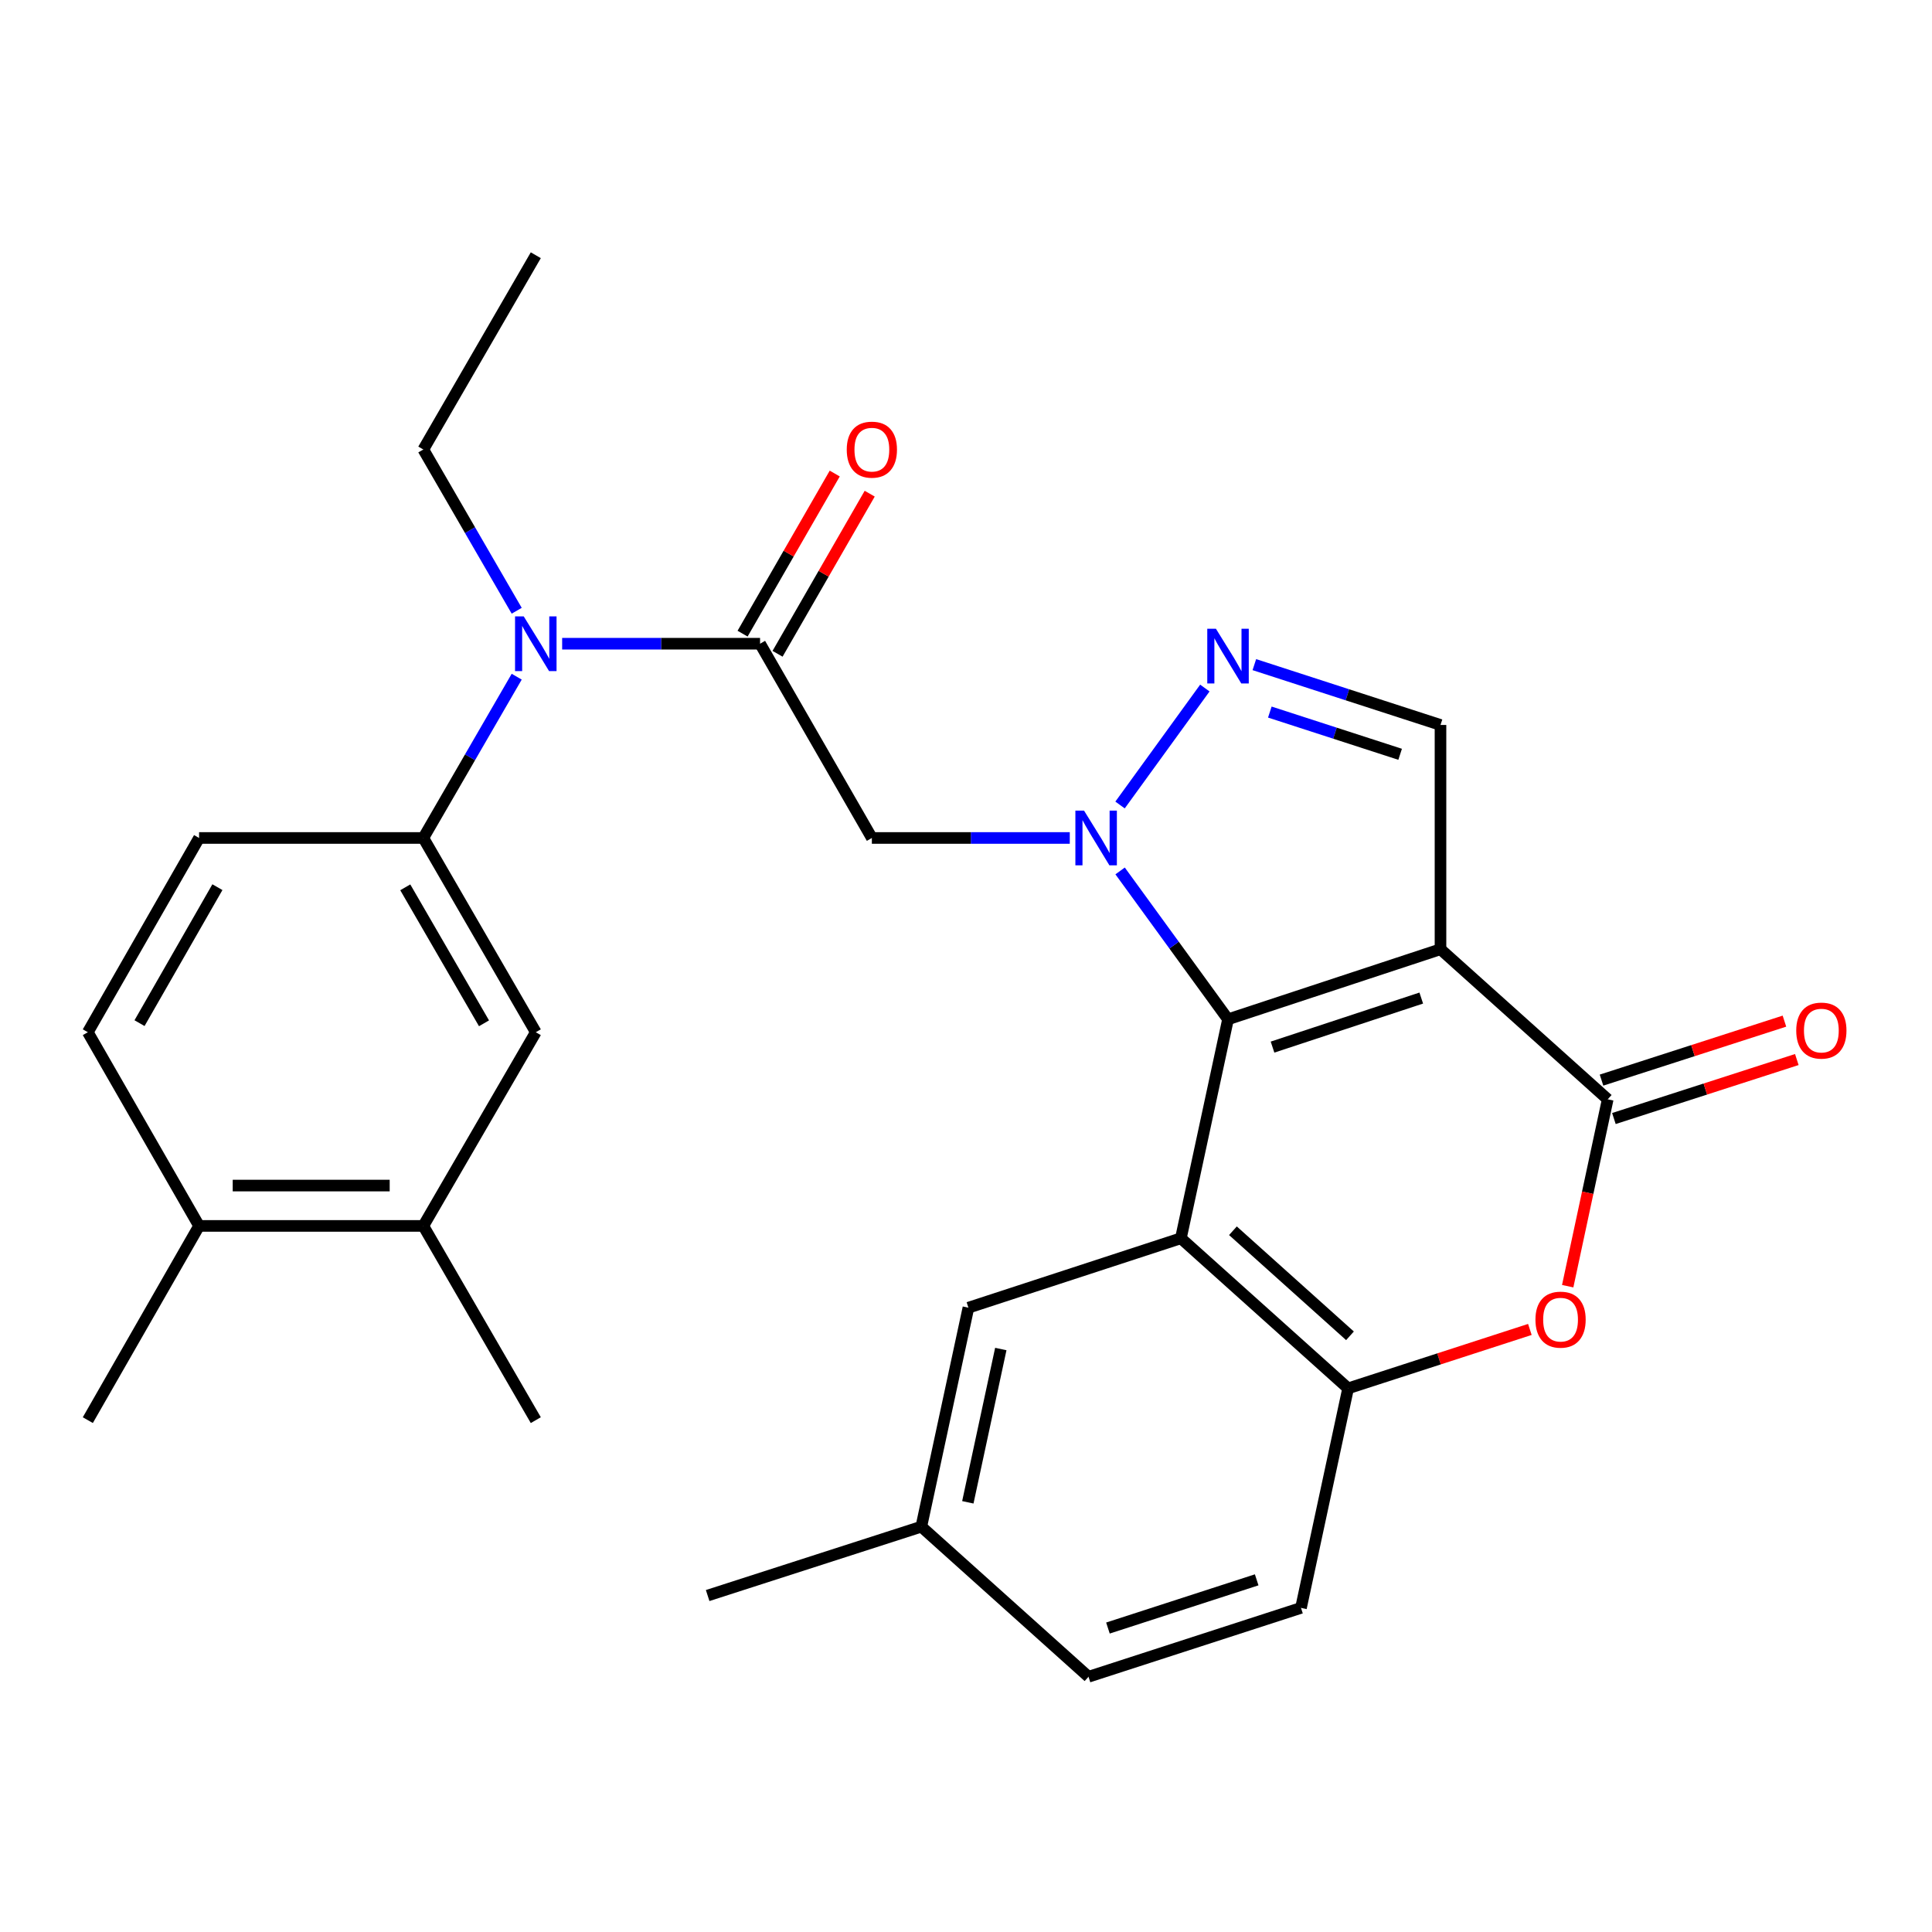 <?xml version='1.0' encoding='iso-8859-1'?>
<svg version='1.1' baseProfile='full'
              xmlns='http://www.w3.org/2000/svg'
                      xmlns:rdkit='http://www.rdkit.org/xml'
                      xmlns:xlink='http://www.w3.org/1999/xlink'
                  xml:space='preserve'
width='1000px' height='1000px' viewBox='0 0 1000 1000'>
<!-- END OF HEADER -->
<rect style='opacity:1.0;fill:#FFFFFF;stroke:none' width='1000' height='1000' x='0' y='0'> </rect>
<path class='bond-0' d='M 635.62,527.581 L 607.693,489.188' style='fill:none;fill-rule:evenodd;stroke:#000000;stroke-width:6px;stroke-linecap:butt;stroke-linejoin:miter;stroke-opacity:1' />
<path class='bond-0' d='M 607.693,489.188 L 579.766,450.794' style='fill:none;fill-rule:evenodd;stroke:#0000FF;stroke-width:6px;stroke-linecap:butt;stroke-linejoin:miter;stroke-opacity:1' />
<path class='bond-1' d='M 635.62,527.581 L 745.598,491.321' style='fill:none;fill-rule:evenodd;stroke:#000000;stroke-width:6px;stroke-linecap:butt;stroke-linejoin:miter;stroke-opacity:1' />
<path class='bond-1' d='M 658.656,541.978 L 735.641,516.596' style='fill:none;fill-rule:evenodd;stroke:#000000;stroke-width:6px;stroke-linecap:butt;stroke-linejoin:miter;stroke-opacity:1' />
<path class='bond-2' d='M 635.62,527.581 L 611.229,640.924' style='fill:none;fill-rule:evenodd;stroke:#000000;stroke-width:6px;stroke-linecap:butt;stroke-linejoin:miter;stroke-opacity:1' />
<path class='bond-4' d='M 579.732,416.665 L 623.626,356.133' style='fill:none;fill-rule:evenodd;stroke:#0000FF;stroke-width:6px;stroke-linecap:butt;stroke-linejoin:miter;stroke-opacity:1' />
<path class='bond-5' d='M 553.714,433.732 L 502.495,433.732' style='fill:none;fill-rule:evenodd;stroke:#0000FF;stroke-width:6px;stroke-linecap:butt;stroke-linejoin:miter;stroke-opacity:1' />
<path class='bond-5' d='M 502.495,433.732 L 451.275,433.732' style='fill:none;fill-rule:evenodd;stroke:#000000;stroke-width:6px;stroke-linecap:butt;stroke-linejoin:miter;stroke-opacity:1' />
<path class='bond-3' d='M 745.598,491.321 L 832.148,569.006' style='fill:none;fill-rule:evenodd;stroke:#000000;stroke-width:6px;stroke-linecap:butt;stroke-linejoin:miter;stroke-opacity:1' />
<path class='bond-8' d='M 745.598,491.321 L 745.598,375.239' style='fill:none;fill-rule:evenodd;stroke:#000000;stroke-width:6px;stroke-linecap:butt;stroke-linejoin:miter;stroke-opacity:1' />
<path class='bond-9' d='M 611.229,640.924 L 697.78,718.61' style='fill:none;fill-rule:evenodd;stroke:#000000;stroke-width:6px;stroke-linecap:butt;stroke-linejoin:miter;stroke-opacity:1' />
<path class='bond-9' d='M 638.163,637.034 L 698.748,691.414' style='fill:none;fill-rule:evenodd;stroke:#000000;stroke-width:6px;stroke-linecap:butt;stroke-linejoin:miter;stroke-opacity:1' />
<path class='bond-13' d='M 611.229,640.924 L 501.251,676.86' style='fill:none;fill-rule:evenodd;stroke:#000000;stroke-width:6px;stroke-linecap:butt;stroke-linejoin:miter;stroke-opacity:1' />
<path class='bond-15' d='M 835.353,578.945 L 882.691,563.681' style='fill:none;fill-rule:evenodd;stroke:#000000;stroke-width:6px;stroke-linecap:butt;stroke-linejoin:miter;stroke-opacity:1' />
<path class='bond-15' d='M 882.691,563.681 L 930.029,548.416' style='fill:none;fill-rule:evenodd;stroke:#FF0000;stroke-width:6px;stroke-linecap:butt;stroke-linejoin:miter;stroke-opacity:1' />
<path class='bond-15' d='M 828.943,559.067 L 876.281,543.802' style='fill:none;fill-rule:evenodd;stroke:#000000;stroke-width:6px;stroke-linecap:butt;stroke-linejoin:miter;stroke-opacity:1' />
<path class='bond-15' d='M 876.281,543.802 L 923.62,528.538' style='fill:none;fill-rule:evenodd;stroke:#FF0000;stroke-width:6px;stroke-linecap:butt;stroke-linejoin:miter;stroke-opacity:1' />
<path class='bond-29' d='M 832.148,569.006 L 821.792,617.368' style='fill:none;fill-rule:evenodd;stroke:#000000;stroke-width:6px;stroke-linecap:butt;stroke-linejoin:miter;stroke-opacity:1' />
<path class='bond-29' d='M 821.792,617.368 L 811.436,665.73' style='fill:none;fill-rule:evenodd;stroke:#FF0000;stroke-width:6px;stroke-linecap:butt;stroke-linejoin:miter;stroke-opacity:1' />
<path class='bond-28' d='M 649.25,344.011 L 697.424,359.625' style='fill:none;fill-rule:evenodd;stroke:#0000FF;stroke-width:6px;stroke-linecap:butt;stroke-linejoin:miter;stroke-opacity:1' />
<path class='bond-28' d='M 697.424,359.625 L 745.598,375.239' style='fill:none;fill-rule:evenodd;stroke:#000000;stroke-width:6px;stroke-linecap:butt;stroke-linejoin:miter;stroke-opacity:1' />
<path class='bond-28' d='M 657.262,368.564 L 690.984,379.494' style='fill:none;fill-rule:evenodd;stroke:#0000FF;stroke-width:6px;stroke-linecap:butt;stroke-linejoin:miter;stroke-opacity:1' />
<path class='bond-28' d='M 690.984,379.494 L 724.706,390.424' style='fill:none;fill-rule:evenodd;stroke:#000000;stroke-width:6px;stroke-linecap:butt;stroke-linejoin:miter;stroke-opacity:1' />
<path class='bond-6' d='M 451.275,433.732 L 393.408,333.188' style='fill:none;fill-rule:evenodd;stroke:#000000;stroke-width:6px;stroke-linecap:butt;stroke-linejoin:miter;stroke-opacity:1' />
<path class='bond-10' d='M 393.408,333.188 L 342.189,333.188' style='fill:none;fill-rule:evenodd;stroke:#000000;stroke-width:6px;stroke-linecap:butt;stroke-linejoin:miter;stroke-opacity:1' />
<path class='bond-10' d='M 342.189,333.188 L 290.969,333.188' style='fill:none;fill-rule:evenodd;stroke:#0000FF;stroke-width:6px;stroke-linecap:butt;stroke-linejoin:miter;stroke-opacity:1' />
<path class='bond-16' d='M 402.459,338.398 L 426.31,296.962' style='fill:none;fill-rule:evenodd;stroke:#000000;stroke-width:6px;stroke-linecap:butt;stroke-linejoin:miter;stroke-opacity:1' />
<path class='bond-16' d='M 426.31,296.962 L 450.161,255.525' style='fill:none;fill-rule:evenodd;stroke:#FF0000;stroke-width:6px;stroke-linecap:butt;stroke-linejoin:miter;stroke-opacity:1' />
<path class='bond-16' d='M 384.358,327.979 L 408.208,286.542' style='fill:none;fill-rule:evenodd;stroke:#000000;stroke-width:6px;stroke-linecap:butt;stroke-linejoin:miter;stroke-opacity:1' />
<path class='bond-16' d='M 408.208,286.542 L 432.059,245.106' style='fill:none;fill-rule:evenodd;stroke:#FF0000;stroke-width:6px;stroke-linecap:butt;stroke-linejoin:miter;stroke-opacity:1' />
<path class='bond-7' d='M 791.856,688.115 L 744.818,703.362' style='fill:none;fill-rule:evenodd;stroke:#FF0000;stroke-width:6px;stroke-linecap:butt;stroke-linejoin:miter;stroke-opacity:1' />
<path class='bond-7' d='M 744.818,703.362 L 697.78,718.61' style='fill:none;fill-rule:evenodd;stroke:#000000;stroke-width:6px;stroke-linecap:butt;stroke-linejoin:miter;stroke-opacity:1' />
<path class='bond-19' d='M 697.78,718.61 L 673.389,832.243' style='fill:none;fill-rule:evenodd;stroke:#000000;stroke-width:6px;stroke-linecap:butt;stroke-linejoin:miter;stroke-opacity:1' />
<path class='bond-11' d='M 267.447,350.253 L 243.28,391.993' style='fill:none;fill-rule:evenodd;stroke:#0000FF;stroke-width:6px;stroke-linecap:butt;stroke-linejoin:miter;stroke-opacity:1' />
<path class='bond-11' d='M 243.28,391.993 L 219.112,433.732' style='fill:none;fill-rule:evenodd;stroke:#000000;stroke-width:6px;stroke-linecap:butt;stroke-linejoin:miter;stroke-opacity:1' />
<path class='bond-23' d='M 267.446,316.124 L 243.279,274.39' style='fill:none;fill-rule:evenodd;stroke:#0000FF;stroke-width:6px;stroke-linecap:butt;stroke-linejoin:miter;stroke-opacity:1' />
<path class='bond-23' d='M 243.279,274.39 L 219.112,232.656' style='fill:none;fill-rule:evenodd;stroke:#000000;stroke-width:6px;stroke-linecap:butt;stroke-linejoin:miter;stroke-opacity:1' />
<path class='bond-12' d='M 219.112,433.732 L 277.327,534.277' style='fill:none;fill-rule:evenodd;stroke:#000000;stroke-width:6px;stroke-linecap:butt;stroke-linejoin:miter;stroke-opacity:1' />
<path class='bond-12' d='M 209.769,459.28 L 250.52,529.661' style='fill:none;fill-rule:evenodd;stroke:#000000;stroke-width:6px;stroke-linecap:butt;stroke-linejoin:miter;stroke-opacity:1' />
<path class='bond-18' d='M 219.112,433.732 L 103.043,433.732' style='fill:none;fill-rule:evenodd;stroke:#000000;stroke-width:6px;stroke-linecap:butt;stroke-linejoin:miter;stroke-opacity:1' />
<path class='bond-14' d='M 277.327,534.277 L 219.112,634.531' style='fill:none;fill-rule:evenodd;stroke:#000000;stroke-width:6px;stroke-linecap:butt;stroke-linejoin:miter;stroke-opacity:1' />
<path class='bond-21' d='M 501.251,676.86 L 476.872,790.203' style='fill:none;fill-rule:evenodd;stroke:#000000;stroke-width:6px;stroke-linecap:butt;stroke-linejoin:miter;stroke-opacity:1' />
<path class='bond-21' d='M 518.014,698.254 L 500.948,777.594' style='fill:none;fill-rule:evenodd;stroke:#000000;stroke-width:6px;stroke-linecap:butt;stroke-linejoin:miter;stroke-opacity:1' />
<path class='bond-24' d='M 219.112,634.531 L 277.327,735.064' style='fill:none;fill-rule:evenodd;stroke:#000000;stroke-width:6px;stroke-linecap:butt;stroke-linejoin:miter;stroke-opacity:1' />
<path class='bond-31' d='M 219.112,634.531 L 103.043,634.531' style='fill:none;fill-rule:evenodd;stroke:#000000;stroke-width:6px;stroke-linecap:butt;stroke-linejoin:miter;stroke-opacity:1' />
<path class='bond-31' d='M 201.702,613.645 L 120.453,613.645' style='fill:none;fill-rule:evenodd;stroke:#000000;stroke-width:6px;stroke-linecap:butt;stroke-linejoin:miter;stroke-opacity:1' />
<path class='bond-17' d='M 103.043,634.531 L 45.455,534.277' style='fill:none;fill-rule:evenodd;stroke:#000000;stroke-width:6px;stroke-linecap:butt;stroke-linejoin:miter;stroke-opacity:1' />
<path class='bond-25' d='M 103.043,634.531 L 45.455,735.064' style='fill:none;fill-rule:evenodd;stroke:#000000;stroke-width:6px;stroke-linecap:butt;stroke-linejoin:miter;stroke-opacity:1' />
<path class='bond-20' d='M 103.043,433.732 L 45.455,534.277' style='fill:none;fill-rule:evenodd;stroke:#000000;stroke-width:6px;stroke-linecap:butt;stroke-linejoin:miter;stroke-opacity:1' />
<path class='bond-20' d='M 112.528,459.195 L 72.217,529.576' style='fill:none;fill-rule:evenodd;stroke:#000000;stroke-width:6px;stroke-linecap:butt;stroke-linejoin:miter;stroke-opacity:1' />
<path class='bond-30' d='M 673.389,832.243 L 563.411,867.889' style='fill:none;fill-rule:evenodd;stroke:#000000;stroke-width:6px;stroke-linecap:butt;stroke-linejoin:miter;stroke-opacity:1' />
<path class='bond-30' d='M 650.453,817.721 L 573.468,842.673' style='fill:none;fill-rule:evenodd;stroke:#000000;stroke-width:6px;stroke-linecap:butt;stroke-linejoin:miter;stroke-opacity:1' />
<path class='bond-22' d='M 476.872,790.203 L 563.411,867.889' style='fill:none;fill-rule:evenodd;stroke:#000000;stroke-width:6px;stroke-linecap:butt;stroke-linejoin:miter;stroke-opacity:1' />
<path class='bond-26' d='M 476.872,790.203 L 366.279,825.849' style='fill:none;fill-rule:evenodd;stroke:#000000;stroke-width:6px;stroke-linecap:butt;stroke-linejoin:miter;stroke-opacity:1' />
<path class='bond-27' d='M 219.112,232.656 L 277.327,132.111' style='fill:none;fill-rule:evenodd;stroke:#000000;stroke-width:6px;stroke-linecap:butt;stroke-linejoin:miter;stroke-opacity:1' />
<path  class='atom-1' d='M 561.096 419.572
L 570.376 434.572
Q 571.296 436.052, 572.776 438.732
Q 574.256 441.412, 574.336 441.572
L 574.336 419.572
L 578.096 419.572
L 578.096 447.892
L 574.216 447.892
L 564.256 431.492
Q 563.096 429.572, 561.856 427.372
Q 560.656 425.172, 560.296 424.492
L 560.296 447.892
L 556.616 447.892
L 556.616 419.572
L 561.096 419.572
' fill='#0000FF'/>
<path  class='atom-5' d='M 629.36 325.433
L 638.64 340.433
Q 639.56 341.913, 641.04 344.593
Q 642.52 347.273, 642.6 347.433
L 642.6 325.433
L 646.36 325.433
L 646.36 353.753
L 642.48 353.753
L 632.52 337.353
Q 631.36 335.433, 630.12 333.233
Q 628.92 331.033, 628.56 330.353
L 628.56 353.753
L 624.88 353.753
L 624.88 325.433
L 629.36 325.433
' fill='#0000FF'/>
<path  class='atom-8' d='M 794.746 683.044
Q 794.746 676.244, 798.106 672.444
Q 801.466 668.644, 807.746 668.644
Q 814.026 668.644, 817.386 672.444
Q 820.746 676.244, 820.746 683.044
Q 820.746 689.924, 817.346 693.844
Q 813.946 697.724, 807.746 697.724
Q 801.506 697.724, 798.106 693.844
Q 794.746 689.964, 794.746 683.044
M 807.746 694.524
Q 812.066 694.524, 814.386 691.644
Q 816.746 688.724, 816.746 683.044
Q 816.746 677.484, 814.386 674.684
Q 812.066 671.844, 807.746 671.844
Q 803.426 671.844, 801.066 674.644
Q 798.746 677.444, 798.746 683.044
Q 798.746 688.764, 801.066 691.644
Q 803.426 694.524, 807.746 694.524
' fill='#FF0000'/>
<path  class='atom-11' d='M 271.067 319.028
L 280.347 334.028
Q 281.267 335.508, 282.747 338.188
Q 284.227 340.868, 284.307 341.028
L 284.307 319.028
L 288.067 319.028
L 288.067 347.348
L 284.187 347.348
L 274.227 330.948
Q 273.067 329.028, 271.827 326.828
Q 270.627 324.628, 270.267 323.948
L 270.267 347.348
L 266.587 347.348
L 266.587 319.028
L 271.067 319.028
' fill='#0000FF'/>
<path  class='atom-16' d='M 929.729 533.428
Q 929.729 526.628, 933.089 522.828
Q 936.449 519.028, 942.729 519.028
Q 949.009 519.028, 952.369 522.828
Q 955.729 526.628, 955.729 533.428
Q 955.729 540.308, 952.329 544.228
Q 948.929 548.108, 942.729 548.108
Q 936.489 548.108, 933.089 544.228
Q 929.729 540.348, 929.729 533.428
M 942.729 544.908
Q 947.049 544.908, 949.369 542.028
Q 951.729 539.108, 951.729 533.428
Q 951.729 527.868, 949.369 525.068
Q 947.049 522.228, 942.729 522.228
Q 938.409 522.228, 936.049 525.028
Q 933.729 527.828, 933.729 533.428
Q 933.729 539.148, 936.049 542.028
Q 938.409 544.908, 942.729 544.908
' fill='#FF0000'/>
<path  class='atom-17' d='M 438.275 232.736
Q 438.275 225.936, 441.635 222.136
Q 444.995 218.336, 451.275 218.336
Q 457.555 218.336, 460.915 222.136
Q 464.275 225.936, 464.275 232.736
Q 464.275 239.616, 460.875 243.536
Q 457.475 247.416, 451.275 247.416
Q 445.035 247.416, 441.635 243.536
Q 438.275 239.656, 438.275 232.736
M 451.275 244.216
Q 455.595 244.216, 457.915 241.336
Q 460.275 238.416, 460.275 232.736
Q 460.275 227.176, 457.915 224.376
Q 455.595 221.536, 451.275 221.536
Q 446.955 221.536, 444.595 224.336
Q 442.275 227.136, 442.275 232.736
Q 442.275 238.456, 444.595 241.336
Q 446.955 244.216, 451.275 244.216
' fill='#FF0000'/>
</svg>
